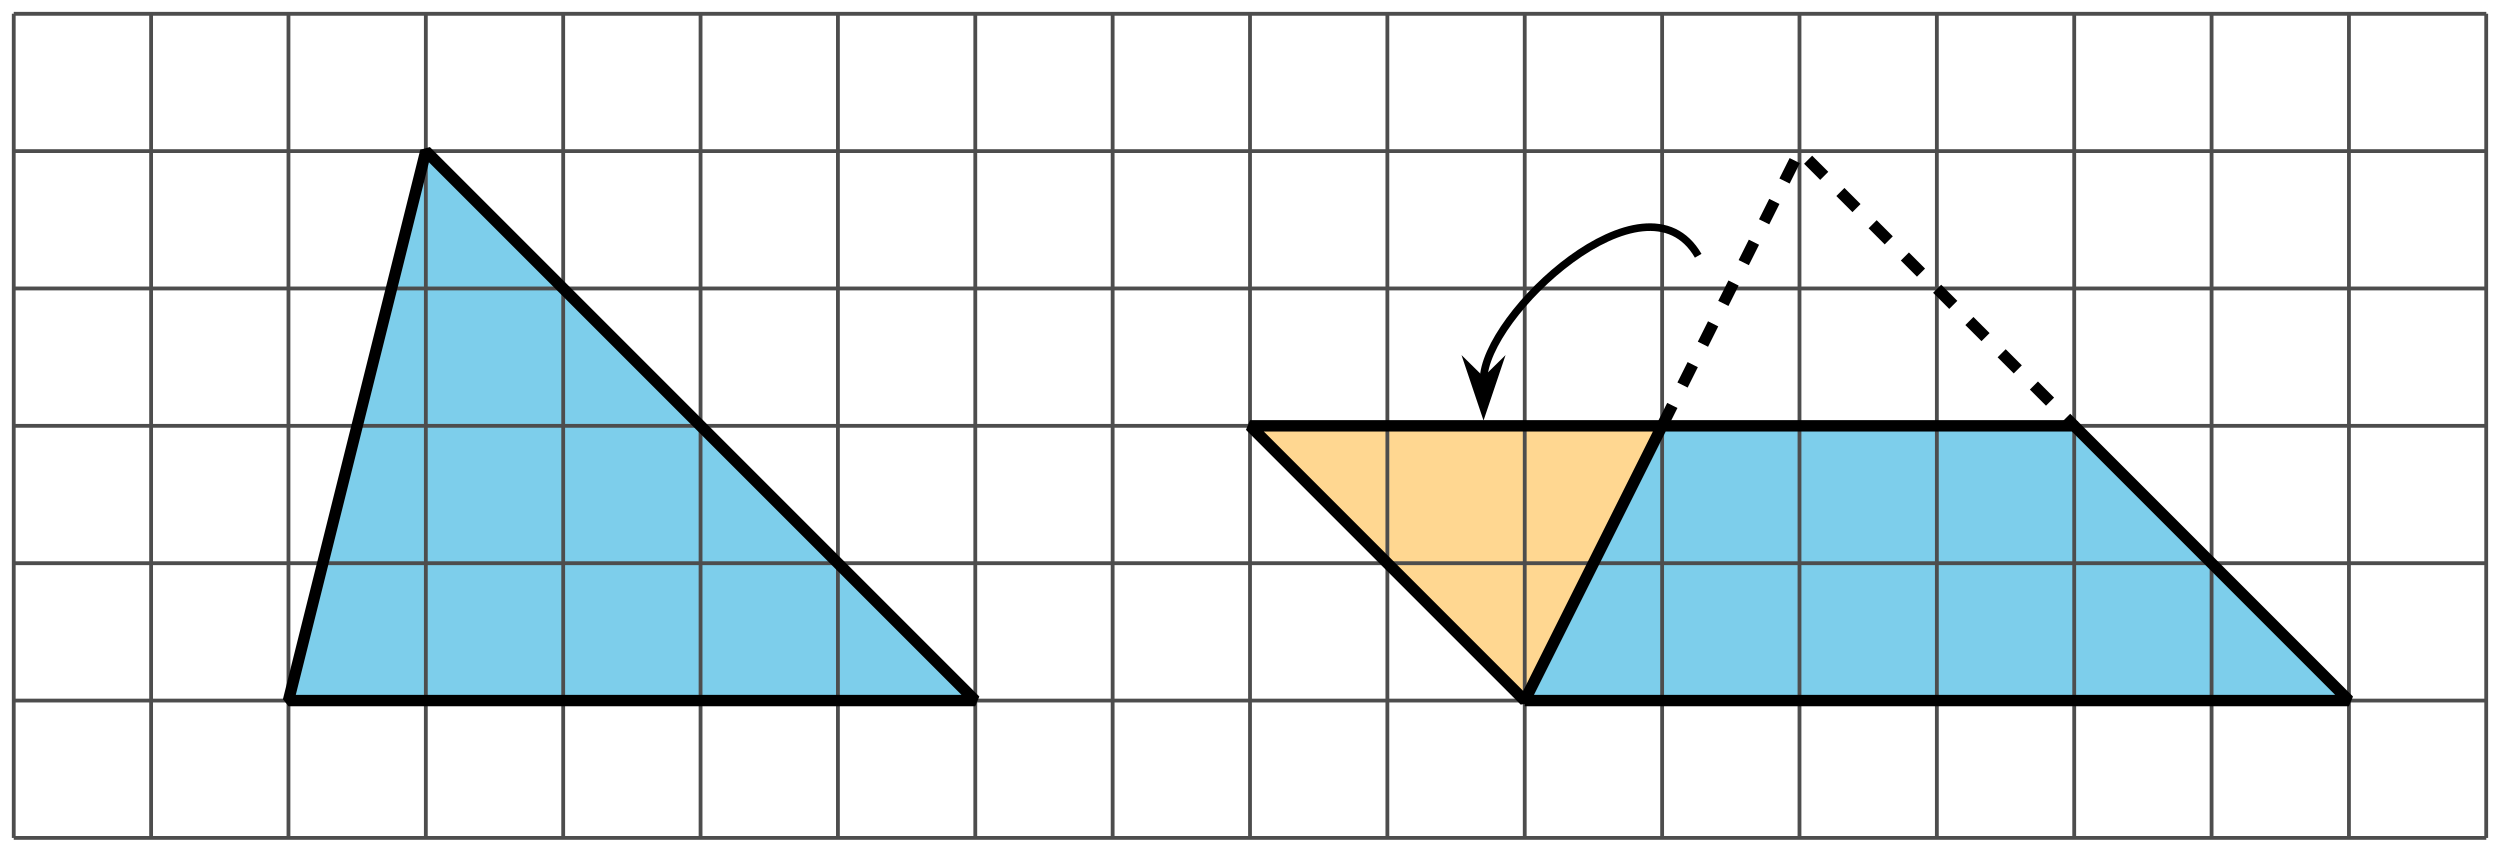 <?xml version='1.0' encoding='UTF-8'?>
<!-- This file was generated by dvisvgm 2.1.3 -->
<svg height='111.6pt' version='1.1' viewBox='-72 -72 327.6 111.6' width='327.6pt' xmlns='http://www.w3.org/2000/svg' xmlns:xlink='http://www.w3.org/1999/xlink'>
<defs>
<clipPath id='clip1'>
<path d='M-72 39.602V-72H255.605V39.602ZM255.605 -72'/>
</clipPath>
</defs>
<g id='page1'>
<path clip-path='url(#clip1)' d='M-34.199 19.801L-16.199 -52.199L55.801 19.801Z' fill='#7dceeb'/>
<path clip-path='url(#clip1)' d='M-34.199 19.801L-16.199 -52.199L55.801 19.801Z' fill='none' stroke='#000000' stroke-linejoin='bevel' stroke-miterlimit='10.037' stroke-width='1'/>
<path clip-path='url(#clip1)' d='M127.801 19.801L145.805 -16.199H91.801Z' fill='#ffd791'/>
<path clip-path='url(#clip1)' d='M127.801 19.801L145.805 -16.199H91.801Z' fill='none' stroke='#000000' stroke-linejoin='bevel' stroke-miterlimit='10.037' stroke-width='1'/>
<path clip-path='url(#clip1)' d='M127.801 19.801H235.805L199.805 -16.199H145.805Z' fill='#7dceeb'/>
<path clip-path='url(#clip1)' d='M127.801 19.801H235.805L199.805 -16.199H145.805Z' fill='none' stroke='#000000' stroke-linejoin='bevel' stroke-miterlimit='10.037' stroke-width='1'/>
<path clip-path='url(#clip1)' d='M-70.199 37.801H253.805M-70.199 19.801H253.805M-70.199 1.801H253.805M-70.199 -16.199H253.805M-70.199 -34.199H253.805M-70.199 -52.199H253.805M-70.199 -70.191H253.805M-70.199 37.801V-70.203M-52.199 37.801V-70.203M-34.199 37.801V-70.203M-16.199 37.801V-70.203M1.801 37.801V-70.203M19.801 37.801V-70.203M37.801 37.801V-70.203M55.801 37.801V-70.203M73.801 37.801V-70.203M91.801 37.801V-70.203M109.801 37.801V-70.203M127.801 37.801V-70.203M145.805 37.801V-70.203M163.805 37.801V-70.203M181.805 37.801V-70.203M199.805 37.801V-70.203M217.805 37.801V-70.203M235.805 37.801V-70.203M253.793 37.801V-70.203' fill='none' stroke='#4d4d4d' stroke-linejoin='bevel' stroke-miterlimit='10.037' stroke-width='0.5'/>
<path clip-path='url(#clip1)' d='M-34.199 19.801L-16.199 -52.199L55.801 19.801Z' fill='none' stroke='#000000' stroke-linejoin='bevel' stroke-miterlimit='10.037' stroke-width='1.5'/>
<path clip-path='url(#clip1)' d='M127.801 19.801H235.805L199.805 -16.199H91.801L127.801 19.801L145.805 -16.199' fill='none' stroke='#000000' stroke-linejoin='bevel' stroke-miterlimit='10.037' stroke-width='1.5'/>
<path clip-path='url(#clip1)' d='M145.805 -16.199L163.805 -52.199L199.805 -16.199' fill='none' stroke='#000000' stroke-dasharray='2.989,2.989' stroke-linejoin='bevel' stroke-miterlimit='10.037' stroke-width='1.5'/>
<path clip-path='url(#clip1)' d='M150.531 -38.484C143.621 -50.453 122.402 -30.703 122.402 -22.18' fill='none' stroke='#000000' stroke-linejoin='bevel' stroke-miterlimit='10.037' stroke-width='1'/>
<path clip-path='url(#clip1)' d='M122.402 -18.461L124.148 -23.648L122.402 -21.93L120.656 -23.648Z'/>
<path clip-path='url(#clip1)' d='M122.402 -18.461L124.148 -23.648L122.402 -21.93L120.656 -23.648Z' fill='none' stroke='#000000' stroke-miterlimit='10.037' stroke-width='1'/>
</g>
</svg>